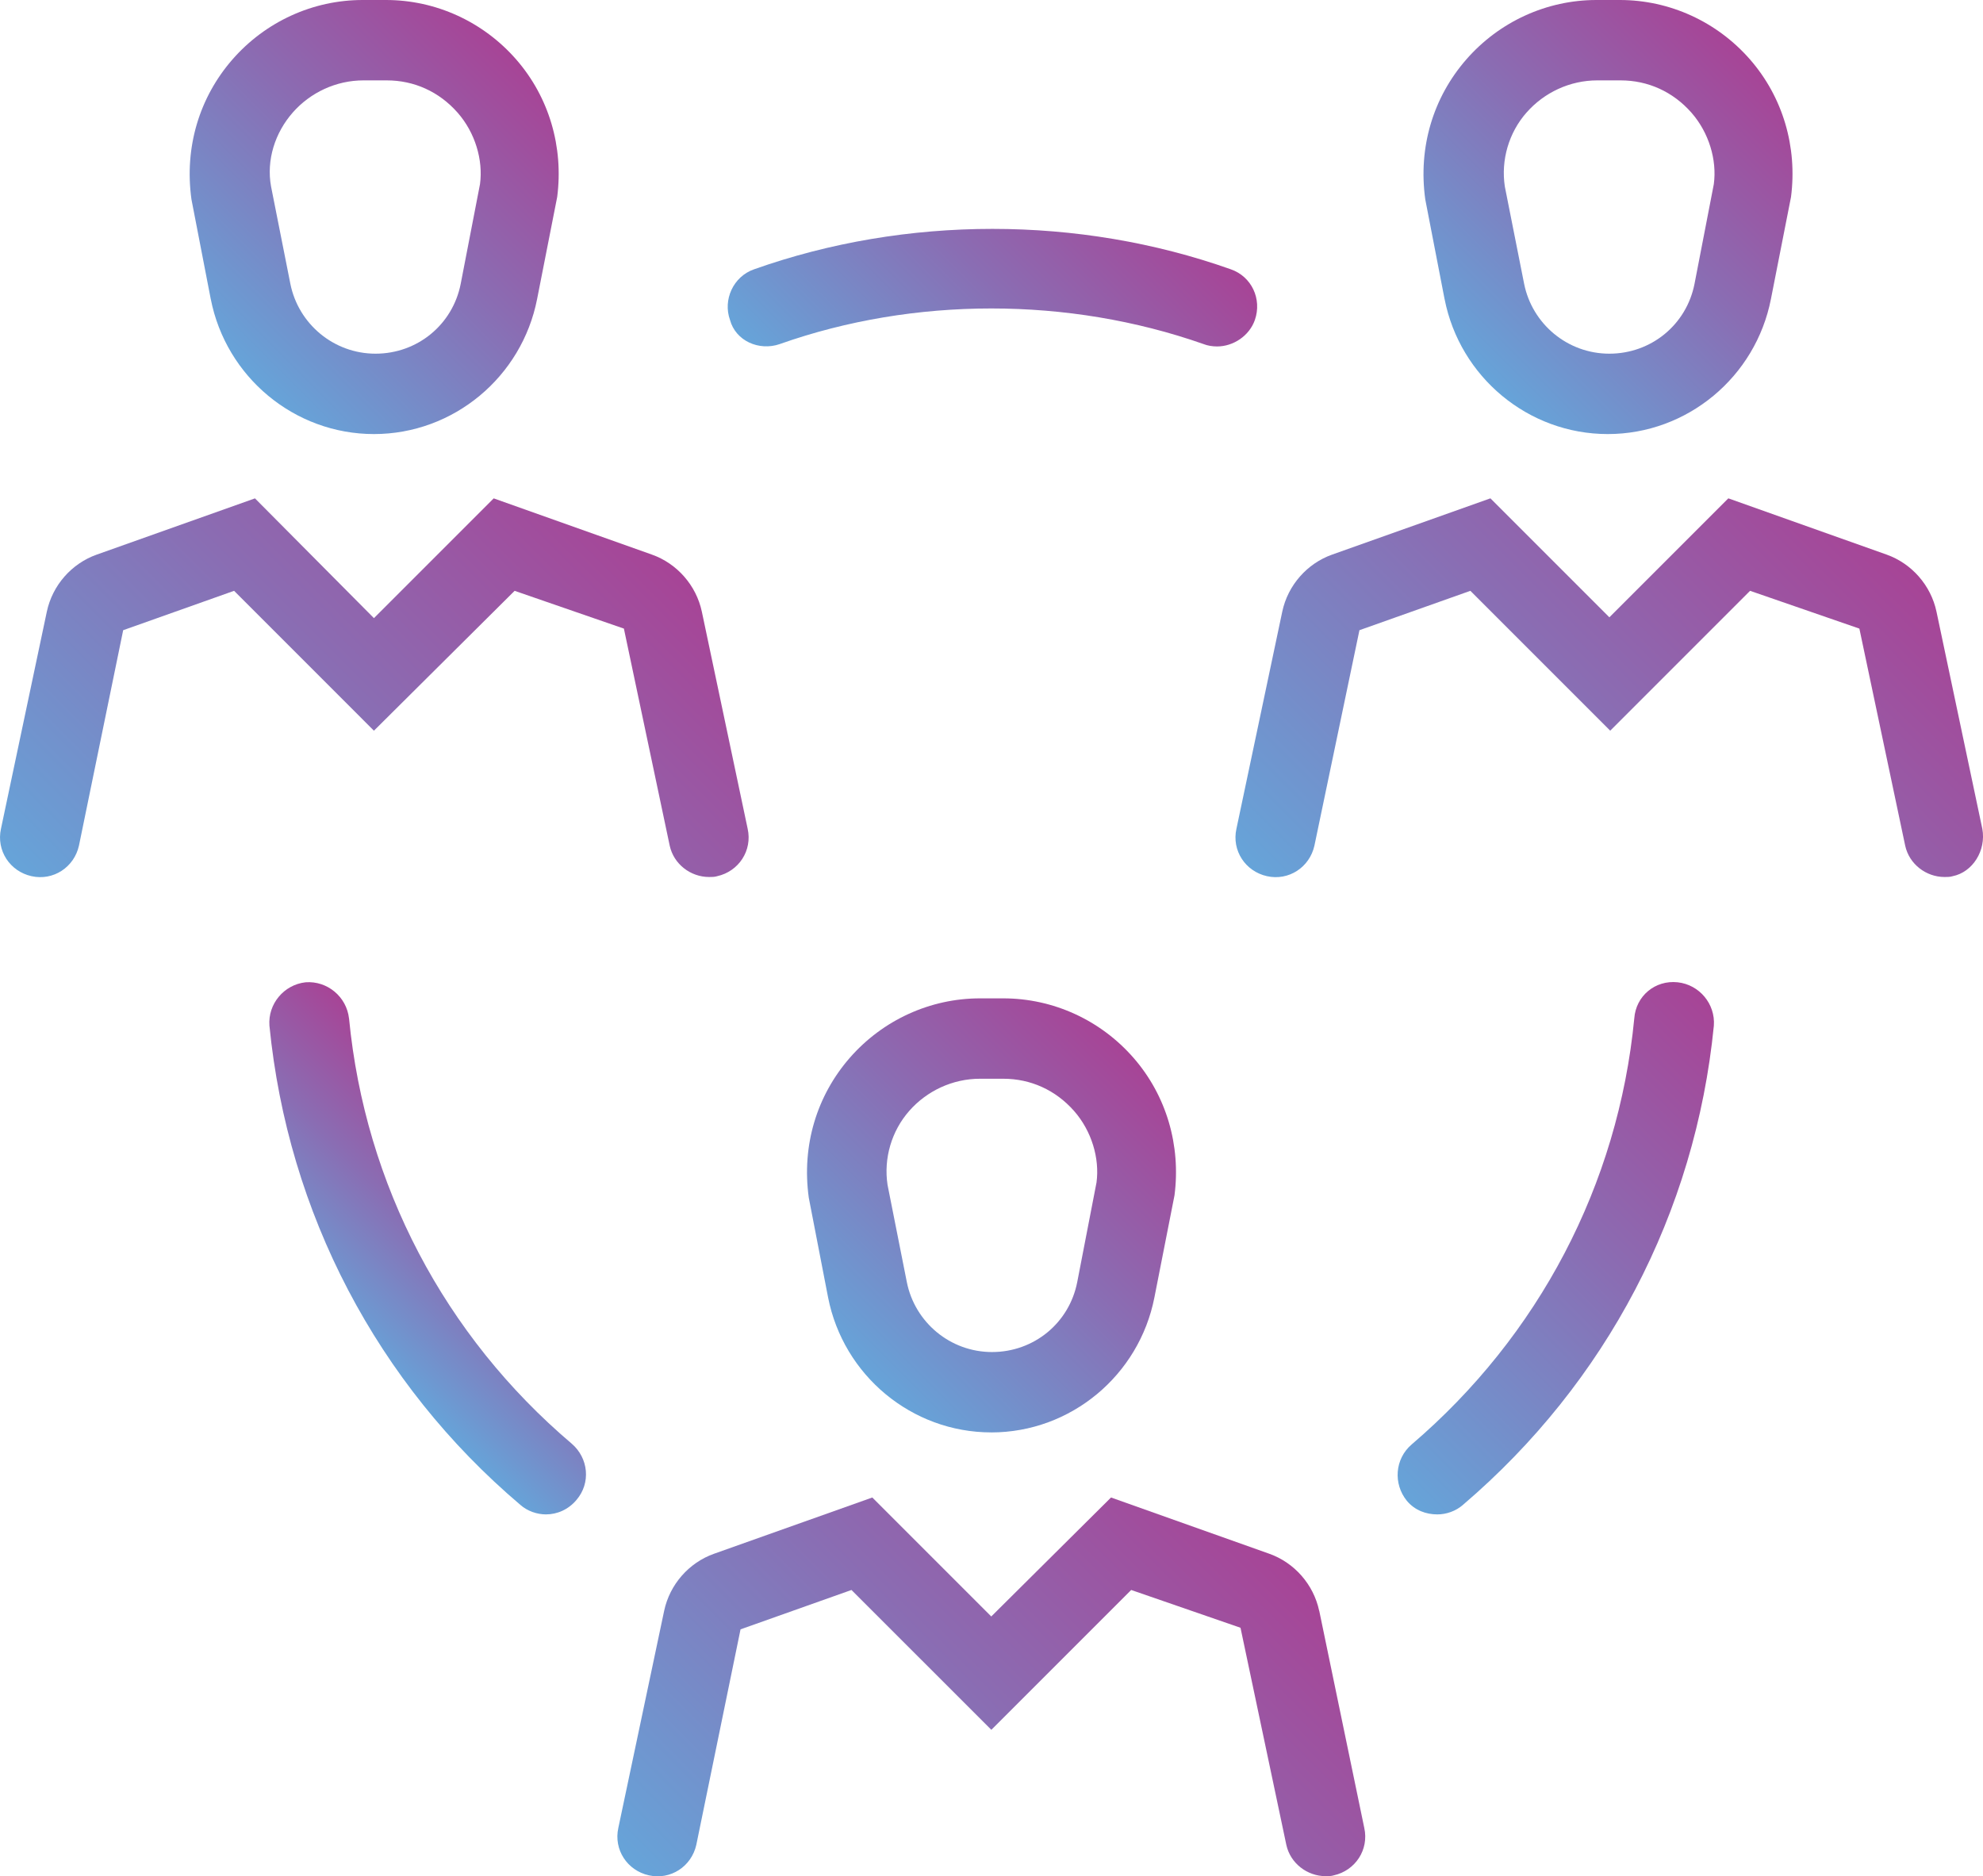 <svg xmlns="http://www.w3.org/2000/svg" xmlns:xlink="http://www.w3.org/1999/xlink" id="Layer_2" viewBox="0 0 770.96 729.44"><defs><style>.cls-1{fill:url(#linear-gradient);}.cls-1,.cls-2,.cls-3,.cls-4,.cls-5,.cls-6,.cls-7,.cls-8,.cls-9{stroke-width:0px;}.cls-2{fill:url(#linear-gradient-6);}.cls-3{fill:url(#linear-gradient-5);}.cls-4{fill:url(#linear-gradient-2);}.cls-5{fill:url(#linear-gradient-7);}.cls-6{fill:url(#linear-gradient-3);}.cls-7{fill:url(#linear-gradient-9);}.cls-8{fill:url(#linear-gradient-8);}.cls-9{fill:url(#linear-gradient-4);}</style><linearGradient id="linear-gradient" x1="682.08" y1="24.61" x2="568.2" y2="138.49" gradientUnits="userSpaceOnUse"><stop offset="0" stop-color="#a74496"></stop><stop offset="0" stop-color="#a74496"></stop><stop offset=".46" stop-color="#8a6db3"></stop><stop offset="1" stop-color="#66a4d9"></stop></linearGradient><linearGradient id="linear-gradient-2" x1="719.08" y1="197.12" x2="532.3" y2="383.9" xlink:href="#linear-gradient"></linearGradient><linearGradient id="linear-gradient-3" x1="202.4" y1="24.61" x2="88.51" y2="138.49" xlink:href="#linear-gradient"></linearGradient><linearGradient id="linear-gradient-4" x1="239" y1="197.04" x2="52.07" y2="383.97" xlink:href="#linear-gradient"></linearGradient><linearGradient id="linear-gradient-5" x1="442.4" y1="412.73" x2="328.51" y2="526.62" xlink:href="#linear-gradient"></linearGradient><linearGradient id="linear-gradient-6" x1="478.92" y1="585.4" x2="291.99" y2="772.33" xlink:href="#linear-gradient"></linearGradient><linearGradient id="linear-gradient-7" x1="682.89" y1="407.62" x2="526.97" y2="563.55" xlink:href="#linear-gradient"></linearGradient><linearGradient id="linear-gradient-8" x1="198.11" y1="453.46" x2="133.74" y2="517.83" xlink:href="#linear-gradient"></linearGradient><linearGradient id="linear-gradient-9" x1="440.52" y1="64.51" x2="330.97" y2="174.06" xlink:href="#linear-gradient"></linearGradient></defs><g id="Layer_1-2"><path class="cls-1" d="M561.63,116.25h0c5.94,30.31,32.5,52.5,63.44,52.5s57.5-22.19,63.44-52.5l7.81-39.69c2.5-19.38-3.12-38.75-15.94-53.44S649.13,0,629.75,0h-9.06C601.31,0,582.88,8.44,570.06,23.13c-12.81,14.69-18.75,34.06-15.94,54.37l7.5,38.75ZM593.5,43.75c6.87-7.81,16.87-12.5,27.5-12.5h9.06c10.62,0,20.31,4.37,27.5,12.5,6.87,7.81,10,18.44,8.75,27.81l-7.5,38.75c-3.12,15.94-16.87,27.19-33.13,27.19s-30-11.56-33.13-27.19l-7.5-37.81c-1.56-10.31,1.56-20.94,8.44-28.75Z"></path><path class="cls-4" d="M770.69,322.19l-17.81-84.38c-2.19-10.31-9.69-18.75-19.37-22.19l-61.56-21.88-46.25,46.25-46.25-46.25-61.56,21.88c-9.69,3.44-17.19,11.88-19.37,22.19l-17.81,84.38c-1.88,8.44,3.44,16.56,11.88,18.44s16.56-3.44,18.44-11.88l17.5-83.75,43.13-15.31,54.37,54.38,54.37-54.38,42.5,14.69,17.81,84.38c1.56,7.19,8.13,12.19,15.31,12.19.94,0,2.19,0,3.12-.31,7.81-1.56,13.12-10,11.56-18.44Z"></path><path class="cls-6" d="M81.94,116.25h0c5.94,30.31,32.5,52.5,63.44,52.5s57.5-22.19,63.44-52.5l7.81-39.69c2.5-19.38-3.12-38.75-15.94-53.44S169.44,0,150.06,0h-9.06c-19.38,0-37.81,8.44-50.63,23.12-12.81,14.69-18.75,34.06-15.94,54.37l7.5,38.75ZM113.81,43.75c6.88-7.81,16.88-12.5,27.5-12.5h9.06c10.63,0,20.31,4.37,27.5,12.5,6.88,7.81,10,18.44,8.75,27.81l-7.5,38.75c-3.12,15.94-16.88,27.19-33.12,27.19s-30-11.56-33.12-27.19l-7.5-37.81c-1.88-10.31,1.56-20.94,8.44-28.75Z"></path><path class="cls-9" d="M200.06,229.69l42.5,14.69,17.81,84.38c1.56,7.19,8.12,12.19,15.31,12.19.94,0,2.19,0,3.12-.31,8.44-1.87,13.75-10,11.88-18.44l-17.81-84.38c-2.19-10.31-9.69-18.75-19.37-22.19l-61.56-21.88-46.56,46.56-46.25-46.56-61.56,21.88c-9.69,3.44-17.19,11.88-19.37,22.19L.38,322.19c-1.87,8.44,3.44,16.56,11.88,18.44,8.44,1.87,16.56-3.44,18.44-11.88l17.19-83.75,43.12-15.31,54.37,54.38,54.69-54.37Z"></path><path class="cls-3" d="M385.38,556.88c30.94,0,57.5-22.19,63.44-52.5l7.81-39.69c2.5-19.37-3.12-38.75-15.94-53.44-12.81-14.69-31.25-23.12-50.62-23.12h-9.06c-19.37,0-37.81,8.44-50.63,23.12-12.81,14.69-18.75,34.06-15.94,54.37l7.5,38.75h0c5.94,30.31,32.5,52.5,63.44,52.5ZM353.5,431.88c6.87-7.81,16.88-12.5,27.5-12.5h9.06c10.62,0,20.31,4.37,27.5,12.5,6.87,7.81,10,18.44,8.75,27.81l-7.5,38.75c-3.12,15.94-16.87,27.19-33.13,27.19s-30-11.56-33.12-27.19l-7.5-37.81c-1.56-10.31,1.56-20.94,8.44-28.75Z"></path><path class="cls-2" d="M512.88,626.25c-2.19-10.31-9.69-18.75-19.37-22.19l-61.56-21.88-46.56,46.25-46.25-46.25-61.56,21.88c-9.69,3.44-17.19,11.88-19.37,22.19l-17.81,84.38c-1.87,8.44,3.44,16.56,11.88,18.44,8.44,1.88,16.56-3.44,18.44-11.88l17.19-83.75,43.13-15.31,54.38,54.37,54.37-54.37,42.5,14.69,17.81,84.38c1.56,7.19,8.13,12.19,15.31,12.19.94,0,2.19,0,3.12-.31,8.44-1.88,13.75-10,11.88-18.44l-17.5-84.37Z"></path><path class="cls-5" d="M652.25,381.88c-8.75-.94-16.25,5.31-16.87,14.06-6.25,64.69-37.19,123.44-86.56,165.62-6.56,5.63-7.19,15.31-1.88,21.88,3.12,3.75,7.5,5.31,11.88,5.31,3.44,0,7.19-1.25,10-3.75,55.63-47.5,90.31-113.44,97.5-186.25.63-8.44-5.62-15.94-14.06-16.87Z"></path><path class="cls-8" d="M135.69,395.94c-.94-8.44-8.44-14.69-16.88-14.06-8.44.94-14.69,8.44-14.06,16.87,7.19,72.81,41.88,139.06,97.5,186.25,2.81,2.5,6.56,3.75,10,3.75,4.38,0,8.75-1.88,11.88-5.63,5.63-6.56,4.69-16.25-1.87-21.88-49.37-41.87-80.31-100.62-86.56-165.31Z"></path><path class="cls-7" d="M303.19,133.75c52.19-18.44,112.19-18.44,164.69,0,1.56.63,3.44.94,5.31.94,6.25,0,12.5-4.06,14.69-10.31,2.81-8.12-1.25-16.88-9.38-19.69-59.06-20.94-126.25-20.94-185.31,0-8.12,2.81-12.19,11.87-9.38,19.69,2.19,8.13,11.25,12.19,19.38,9.38Z"></path></g></svg>